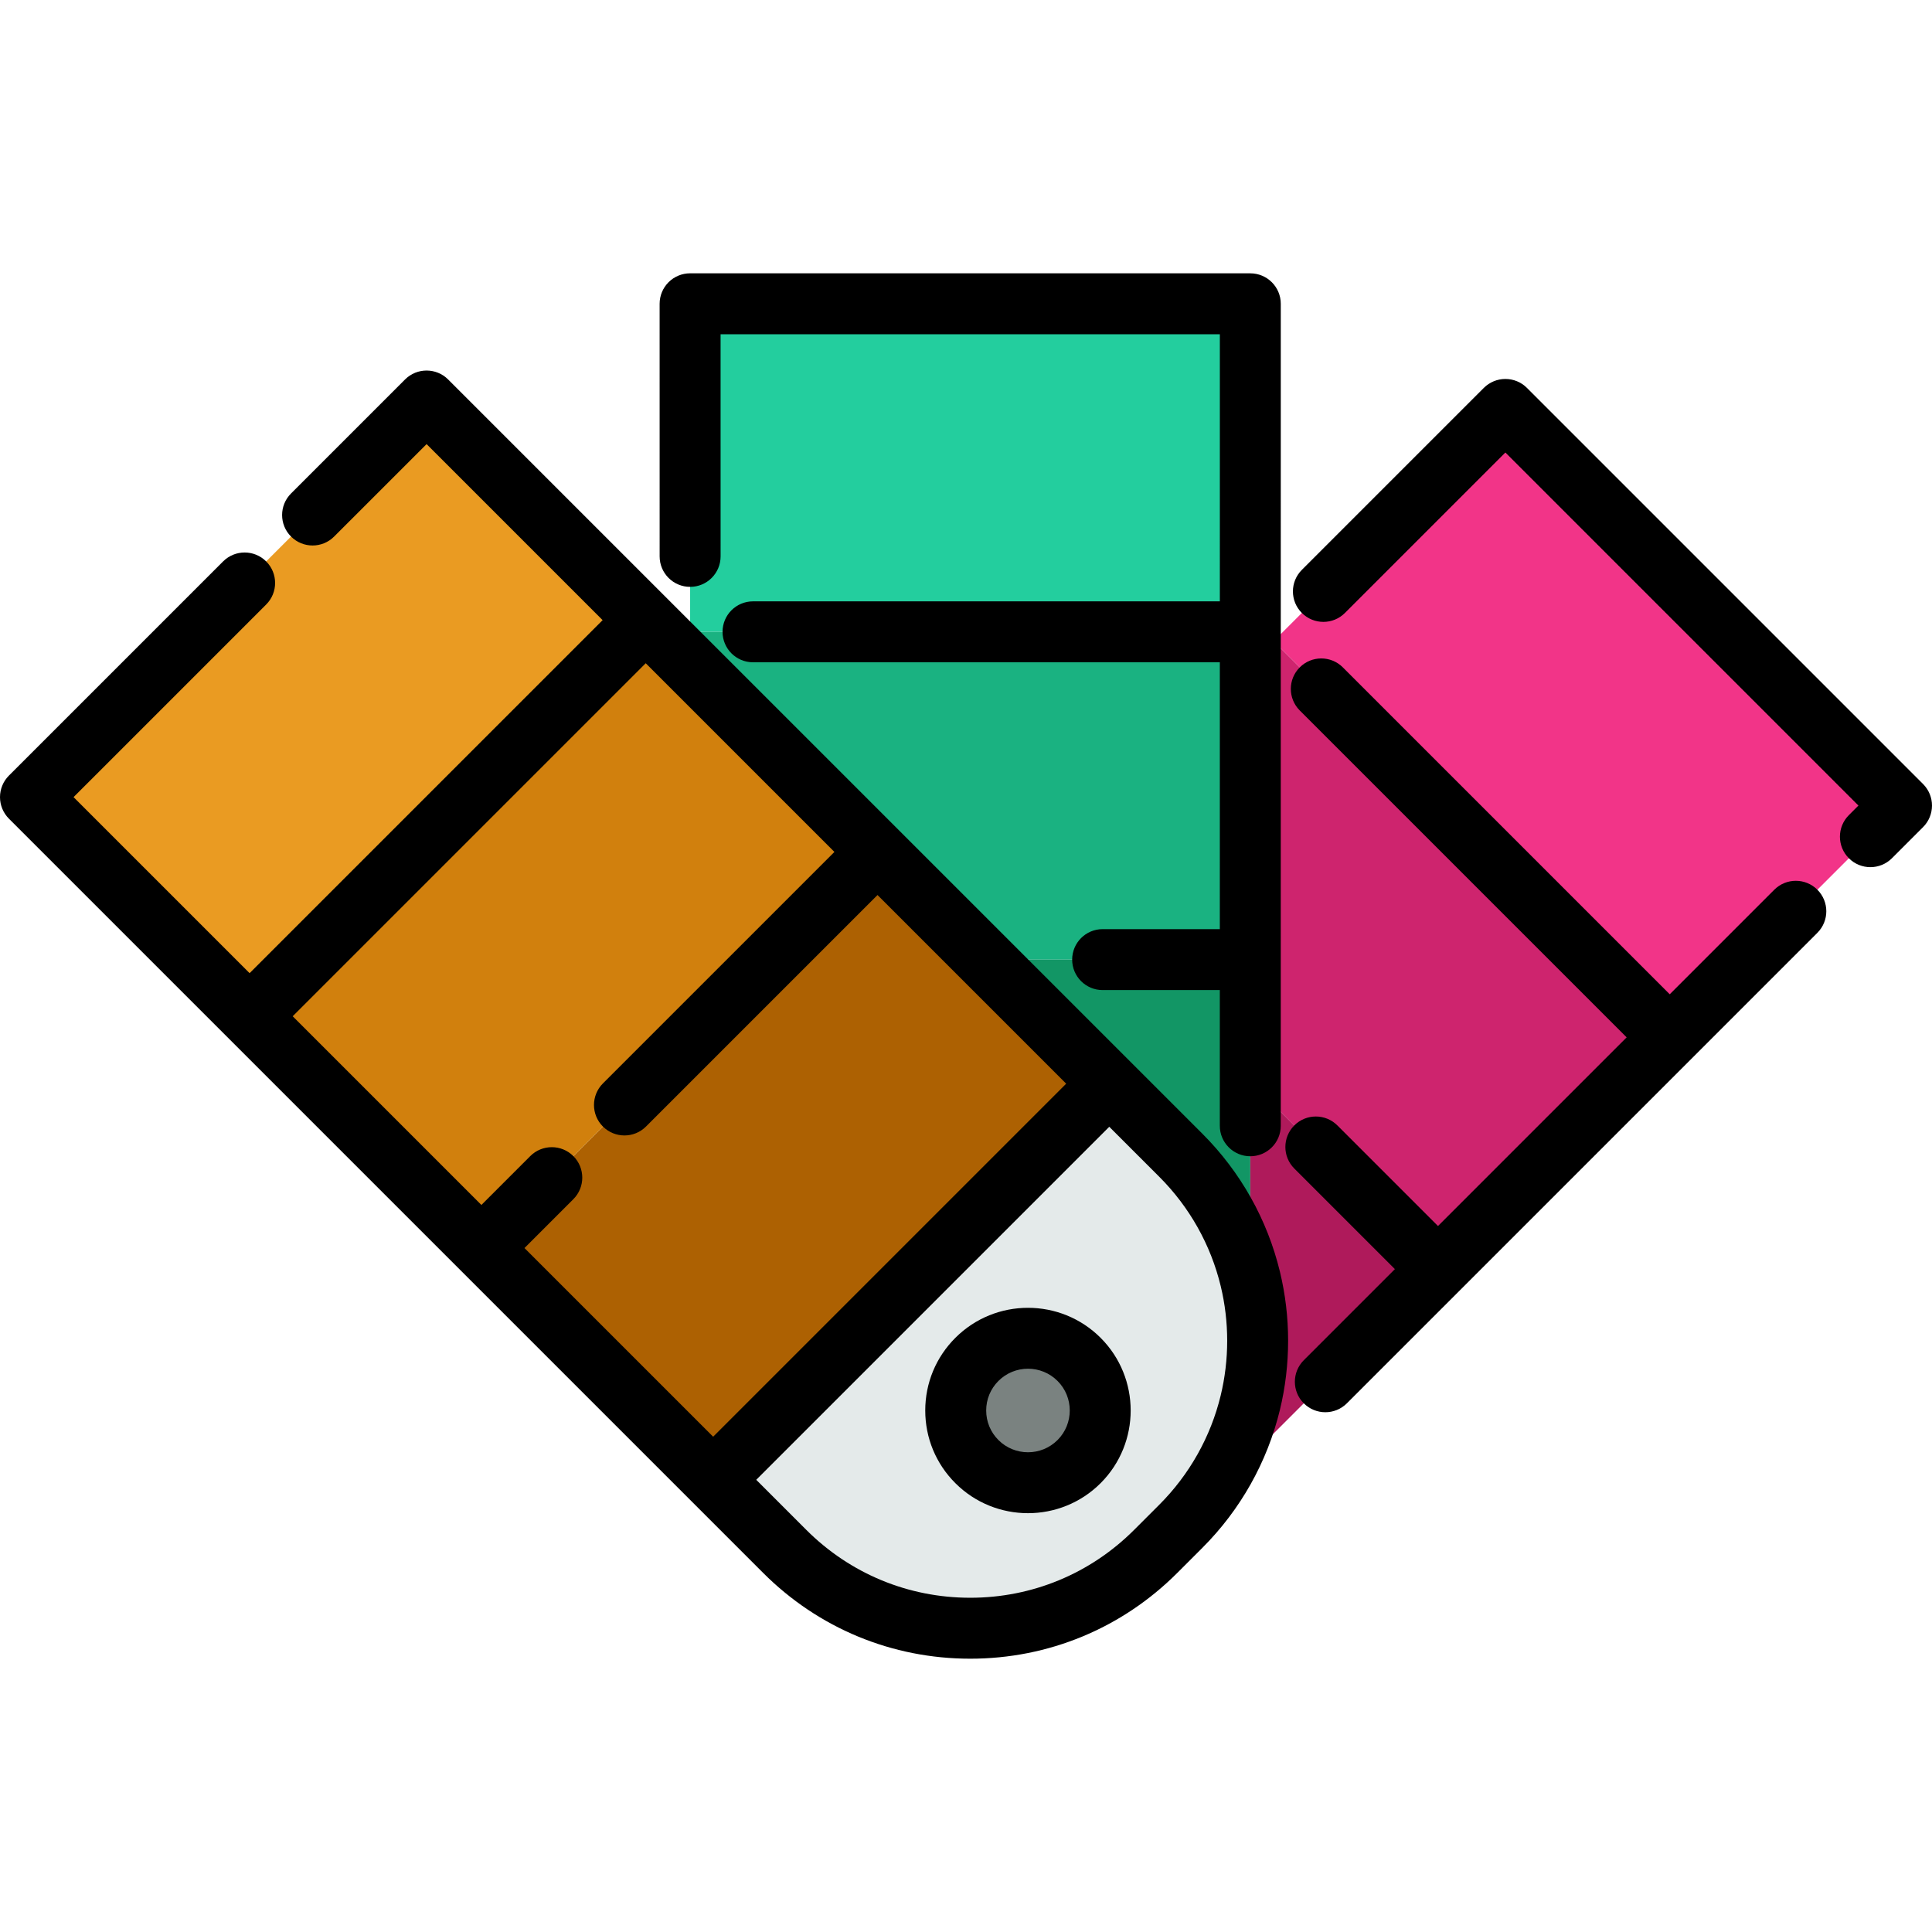 <svg xmlns="http://www.w3.org/2000/svg" xml:space="preserve" style="enable-background:new 0 0 512 512" viewBox="0 0 512 512">
  <path d="M346.493 148.276h148.471v86.865H346.493z" style="fill:#f23488" transform="rotate(45 420.733 191.704)"/>
  <path d="m182.885 80.502 148.461.007v86.93H182.891z" style="fill:#23ce9e"/>
  <path d="m337.517 169.929 104.981 104.982-61.418 61.419-49.741-49.74v-32.282l.007-78.209z" style="fill:#ce246e"/>
  <path d="m331.346 176.099-.007 78.209h-70.253l-28.538-28.538-49.663-49.663.006-8.668h148.455z" style="fill:#1ab281"/>
  <path d="M331.339 254.308v32.282l.006 52.327c-2.901-12.006-9.036-23.385-18.407-32.755l-18.972-18.972-32.881-32.881 70.254-.001z" style="fill:#129665"/>
  <path d="m331.339 286.59 49.741 49.741-49.741 49.741v-14.335c2.608-10.766 2.614-22.039.006-32.819l-.006-52.328z" style="fill:#af1a5b"/>
  <path d="m293.968 287.189 18.972 18.972c9.371 9.371 15.506 20.75 18.407 32.755l-.006 32.819c-2.907 11.999-9.036 23.371-18.4 32.735l-5.571 5.571-1.101 1.101c-27.143 27.143-71.159 27.136-98.303-.006l-18.972-18.972 104.974-104.975z" style="fill:#e4eaea"/>
  <path d="m261.086 254.308 32.882 32.881-104.975 104.975-61.42-61.419L232.548 225.77z" style="fill:#ad6102"/>
  <path d="m182.885 176.107 49.663 49.663-104.975 104.975-61.426-61.426 104.975-104.975z" style="fill:#d1800d"/>
  <path d="M48.534 113.561h82.127v148.46H48.534z" style="fill:#ea9b22" transform="rotate(45 89.601 187.791)"/>
  <circle cx="272.429" cy="373.796" r="19.152" style="fill:#7a8280"/>
  <path d="M318.649 300.451 176.836 158.638c-.001-.001-.002-.002-.003-.004s-.002-.002-.004-.003l-58.069-58.069c-3.154-3.154-8.267-3.154-11.419 0l-30.214 30.214c-3.154 3.154-3.154 8.267 0 11.419 3.154 3.154 8.267 3.154 11.419 0l24.505-24.504 46.653 46.653-93.556 93.555-46.653-46.653 51.046-51.045c3.154-3.154 3.154-8.267 0-11.419-3.154-3.155-8.267-3.154-11.419 0L2.365 205.537C.851 207.051 0 209.105 0 211.247c0 2.141.851 4.196 2.365 5.71l199.89 199.89c14.652 14.652 34.136 22.723 54.86 22.725h.008c20.721 0 40.204-8.069 54.854-22.719l6.673-6.672c10.088-10.088 17.19-22.725 20.537-36.543 2.903-11.98 2.905-24.643.009-36.616-3.341-13.823-10.445-26.469-20.547-36.571zM171.122 175.764l50.007 50.007-61.352 61.351c-3.154 3.154-3.154 8.267 0 11.419 1.576 1.576 3.643 2.365 5.71 2.365s4.133-.788 5.71-2.365l61.352-61.352 49.999 49.999-93.556 93.556-49.999-49.999 12.948-12.948c3.154-3.154 3.154-8.267 0-11.419-3.154-3.154-8.267-3.154-11.419 0l-12.948 12.948-50.007-50.007 93.555-93.555zm152.369 194.069c-2.649 10.935-8.273 20.937-16.262 28.927l-6.673 6.673c-11.6 11.6-27.025 17.989-43.434 17.989h-.006c-16.411-.001-31.839-6.392-43.442-17.995l-13.262-13.262 93.556-93.556 13.262 13.262c8.001 8.002 13.626 18.009 16.268 28.945 2.296 9.49 2.293 19.523-.007 29.017zm-140.6-214.309c4.46 0 8.075-3.615 8.075-8.075l-.005-58.871 132.312.005-.003 70.781H199.557c-4.46 0-8.075 3.615-8.075 8.075s3.615 8.075 8.075 8.075h123.711l-.003 70.718H292.21c-4.46 0-8.075 3.615-8.075 8.075s3.615 8.075 8.075 8.075h31.054l.001 35.966c0 4.46 3.617 8.075 8.076 8.074 4.46-.001 8.075-3.617 8.074-8.076l.003-130.86c0-.015.002-.03.002-.045s-.002-.03-.002-.045l.002-86.885c0-4.46-3.614-8.075-8.075-8.075l-148.462-.006c-2.141 0-4.196.851-5.71 2.365-1.515 1.515-2.365 3.568-2.365 5.711l.005 66.947c.003 4.457 3.619 8.071 8.078 8.071zm326.744 52.251L404.652 102.793c-1.514-1.515-3.568-2.365-5.71-2.365s-4.196.851-5.71 2.365l-48.23 48.23c-3.154 3.154-3.154 8.267 0 11.419 3.154 3.154 8.267 3.154 11.419 0l42.521-42.521 93.562 93.562-2.539 2.539c-3.154 3.154-3.154 8.267 0 11.419 1.576 1.576 3.643 2.365 5.71 2.365s4.133-.788 5.71-2.365l8.249-8.249c1.515-1.514 2.365-3.568 2.365-5.71.001-2.14-.851-4.194-2.364-5.707z"/>
  <path d="m470.203 235.787-27.704 27.704-86.632-86.632c-3.154-3.154-8.267-3.154-11.419 0-3.154 3.154-3.154 8.267 0 11.419l86.632 86.632-49.999 49.999-26.659-26.659c-3.154-3.154-8.267-3.154-11.419 0-3.154 3.154-3.154 8.267 0 11.419l26.659 26.659-24.144 24.144c-3.154 3.154-3.154 8.267 0 11.419 1.576 1.577 3.643 2.365 5.71 2.365s4.133-.788 5.71-2.365l124.687-124.687c3.154-3.154 3.154-8.267 0-11.419-3.157-3.151-8.27-3.15-11.422.002zM291.679 354.544c-10.615-10.614-27.889-10.615-38.504 0-5.142 5.142-7.975 11.979-7.975 19.252s2.832 14.11 7.975 19.252c5.308 5.308 12.279 7.962 19.252 7.962 6.973 0 13.944-2.654 19.252-7.962 10.614-10.616 10.614-27.889 0-38.504 0 .001 0 .001 0 0zm-11.421 27.084c-4.318 4.318-11.346 4.318-15.664 0-2.092-2.092-3.244-4.873-3.244-7.832 0-2.959 1.152-5.741 3.244-7.832 2.159-2.16 4.996-3.239 7.832-3.239 2.837 0 5.674 1.079 7.832 3.239 4.319 4.318 4.319 11.346 0 15.664z"/>
</svg>
